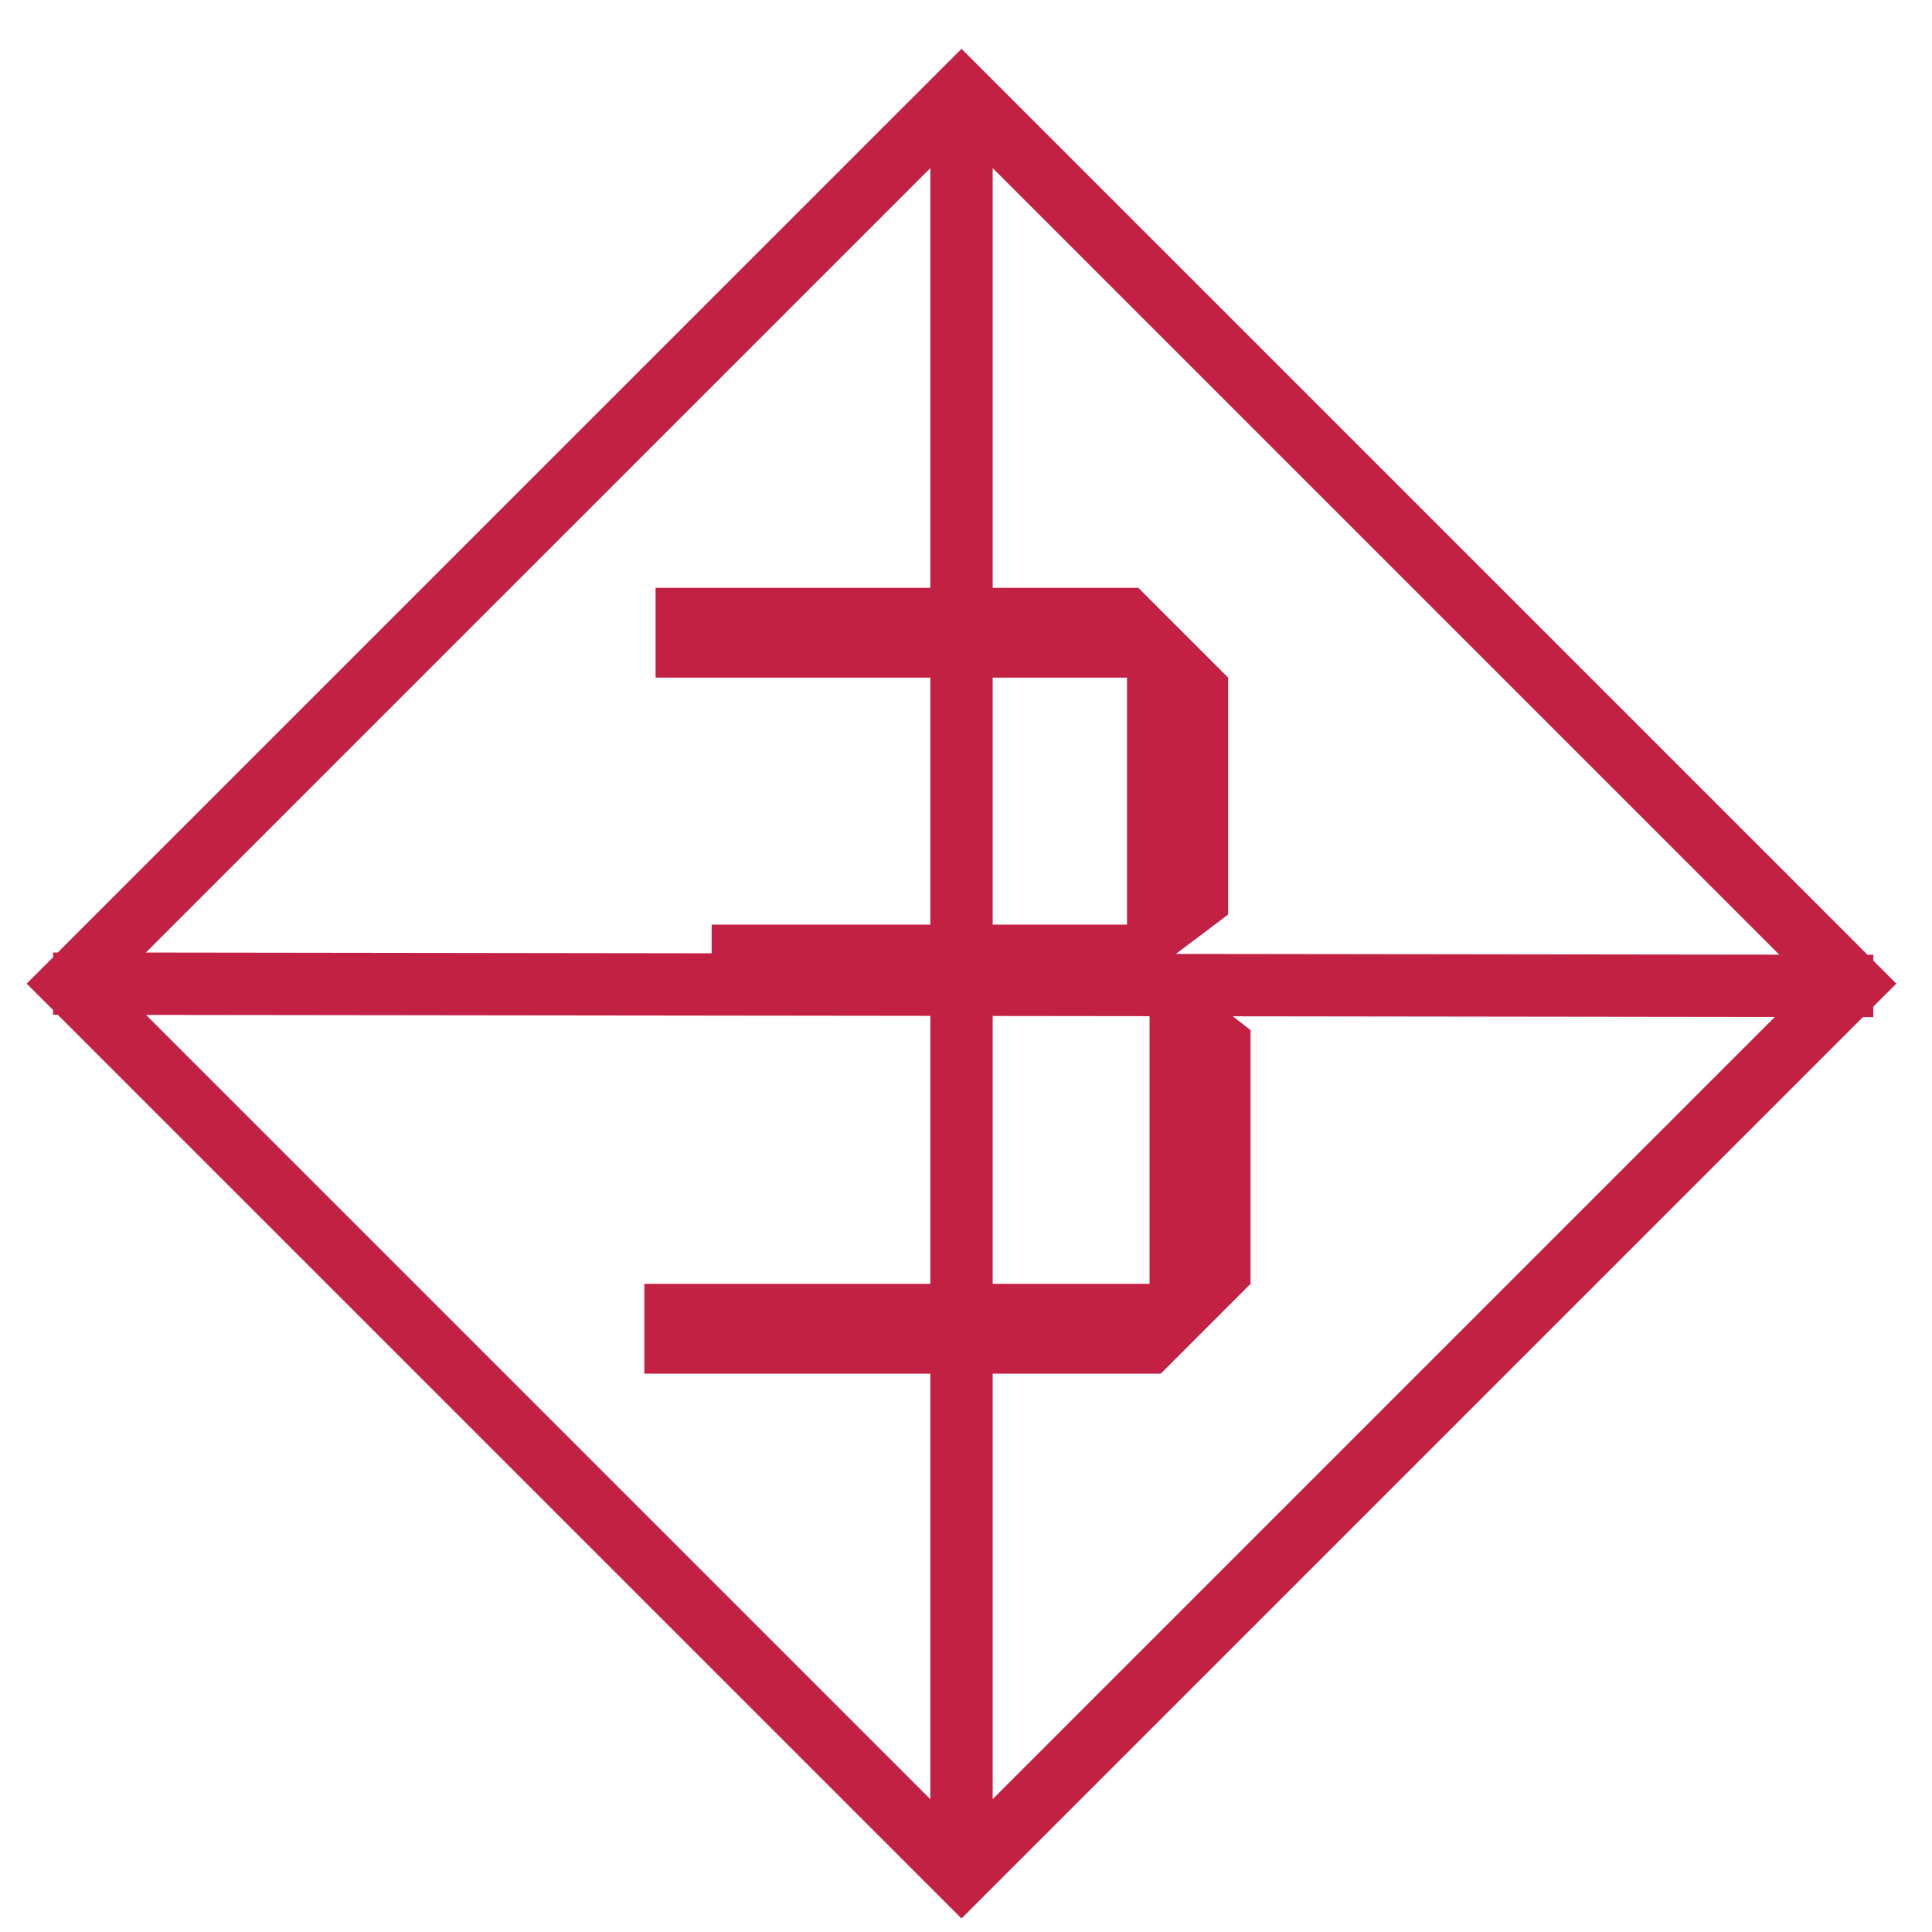 <?xml version="1.0" encoding="UTF-8"?> <svg xmlns="http://www.w3.org/2000/svg" width="31" height="31" viewBox="0 0 31 31" fill="none"><g clip-path="url(#clip0_482_2440)"><path fill-rule="evenodd" clip-rule="evenodd" d="M19.781 16.307L28.478 16.318L15.928 28.868V22.041H18.625L20.066 20.6V16.529L19.781 16.307ZM14.928 14.836H11.419L11.419 15.296L2.34 15.284L14.928 2.697L14.928 9.432L10.519 9.432L10.519 10.873H14.928V14.836ZM18.868 15.306L28.549 15.318L15.928 2.697L15.928 9.432L18.265 9.432L19.706 10.873L19.706 14.674L18.868 15.306ZM15.928 10.873H18.084V14.836H15.928V10.873ZM18.445 16.305V20.6H15.928V16.302L18.445 16.305ZM14.928 20.6L14.928 16.3L2.344 16.285L14.928 28.869L14.928 22.041L10.339 22.041L10.339 20.6H14.928ZM30.059 15.32L30.059 15.414L30.428 15.783L30.058 16.152L30.058 16.32L29.891 16.32L29.721 16.49L16.135 30.076L15.428 30.783L14.721 30.076L1.135 16.49L0.928 16.283L0.852 16.283L0.852 16.206L0.428 15.783L0.853 15.358L0.853 15.283L0.928 15.283L1.135 15.075L14.721 1.49L15.428 0.783L16.135 1.49L29.721 15.075L29.965 15.32L30.059 15.32Z" fill="#C22144"></path></g><defs><clipPath id="clip0_482_2440"><rect width="31" height="31" fill="white"></rect></clipPath></defs></svg> 
